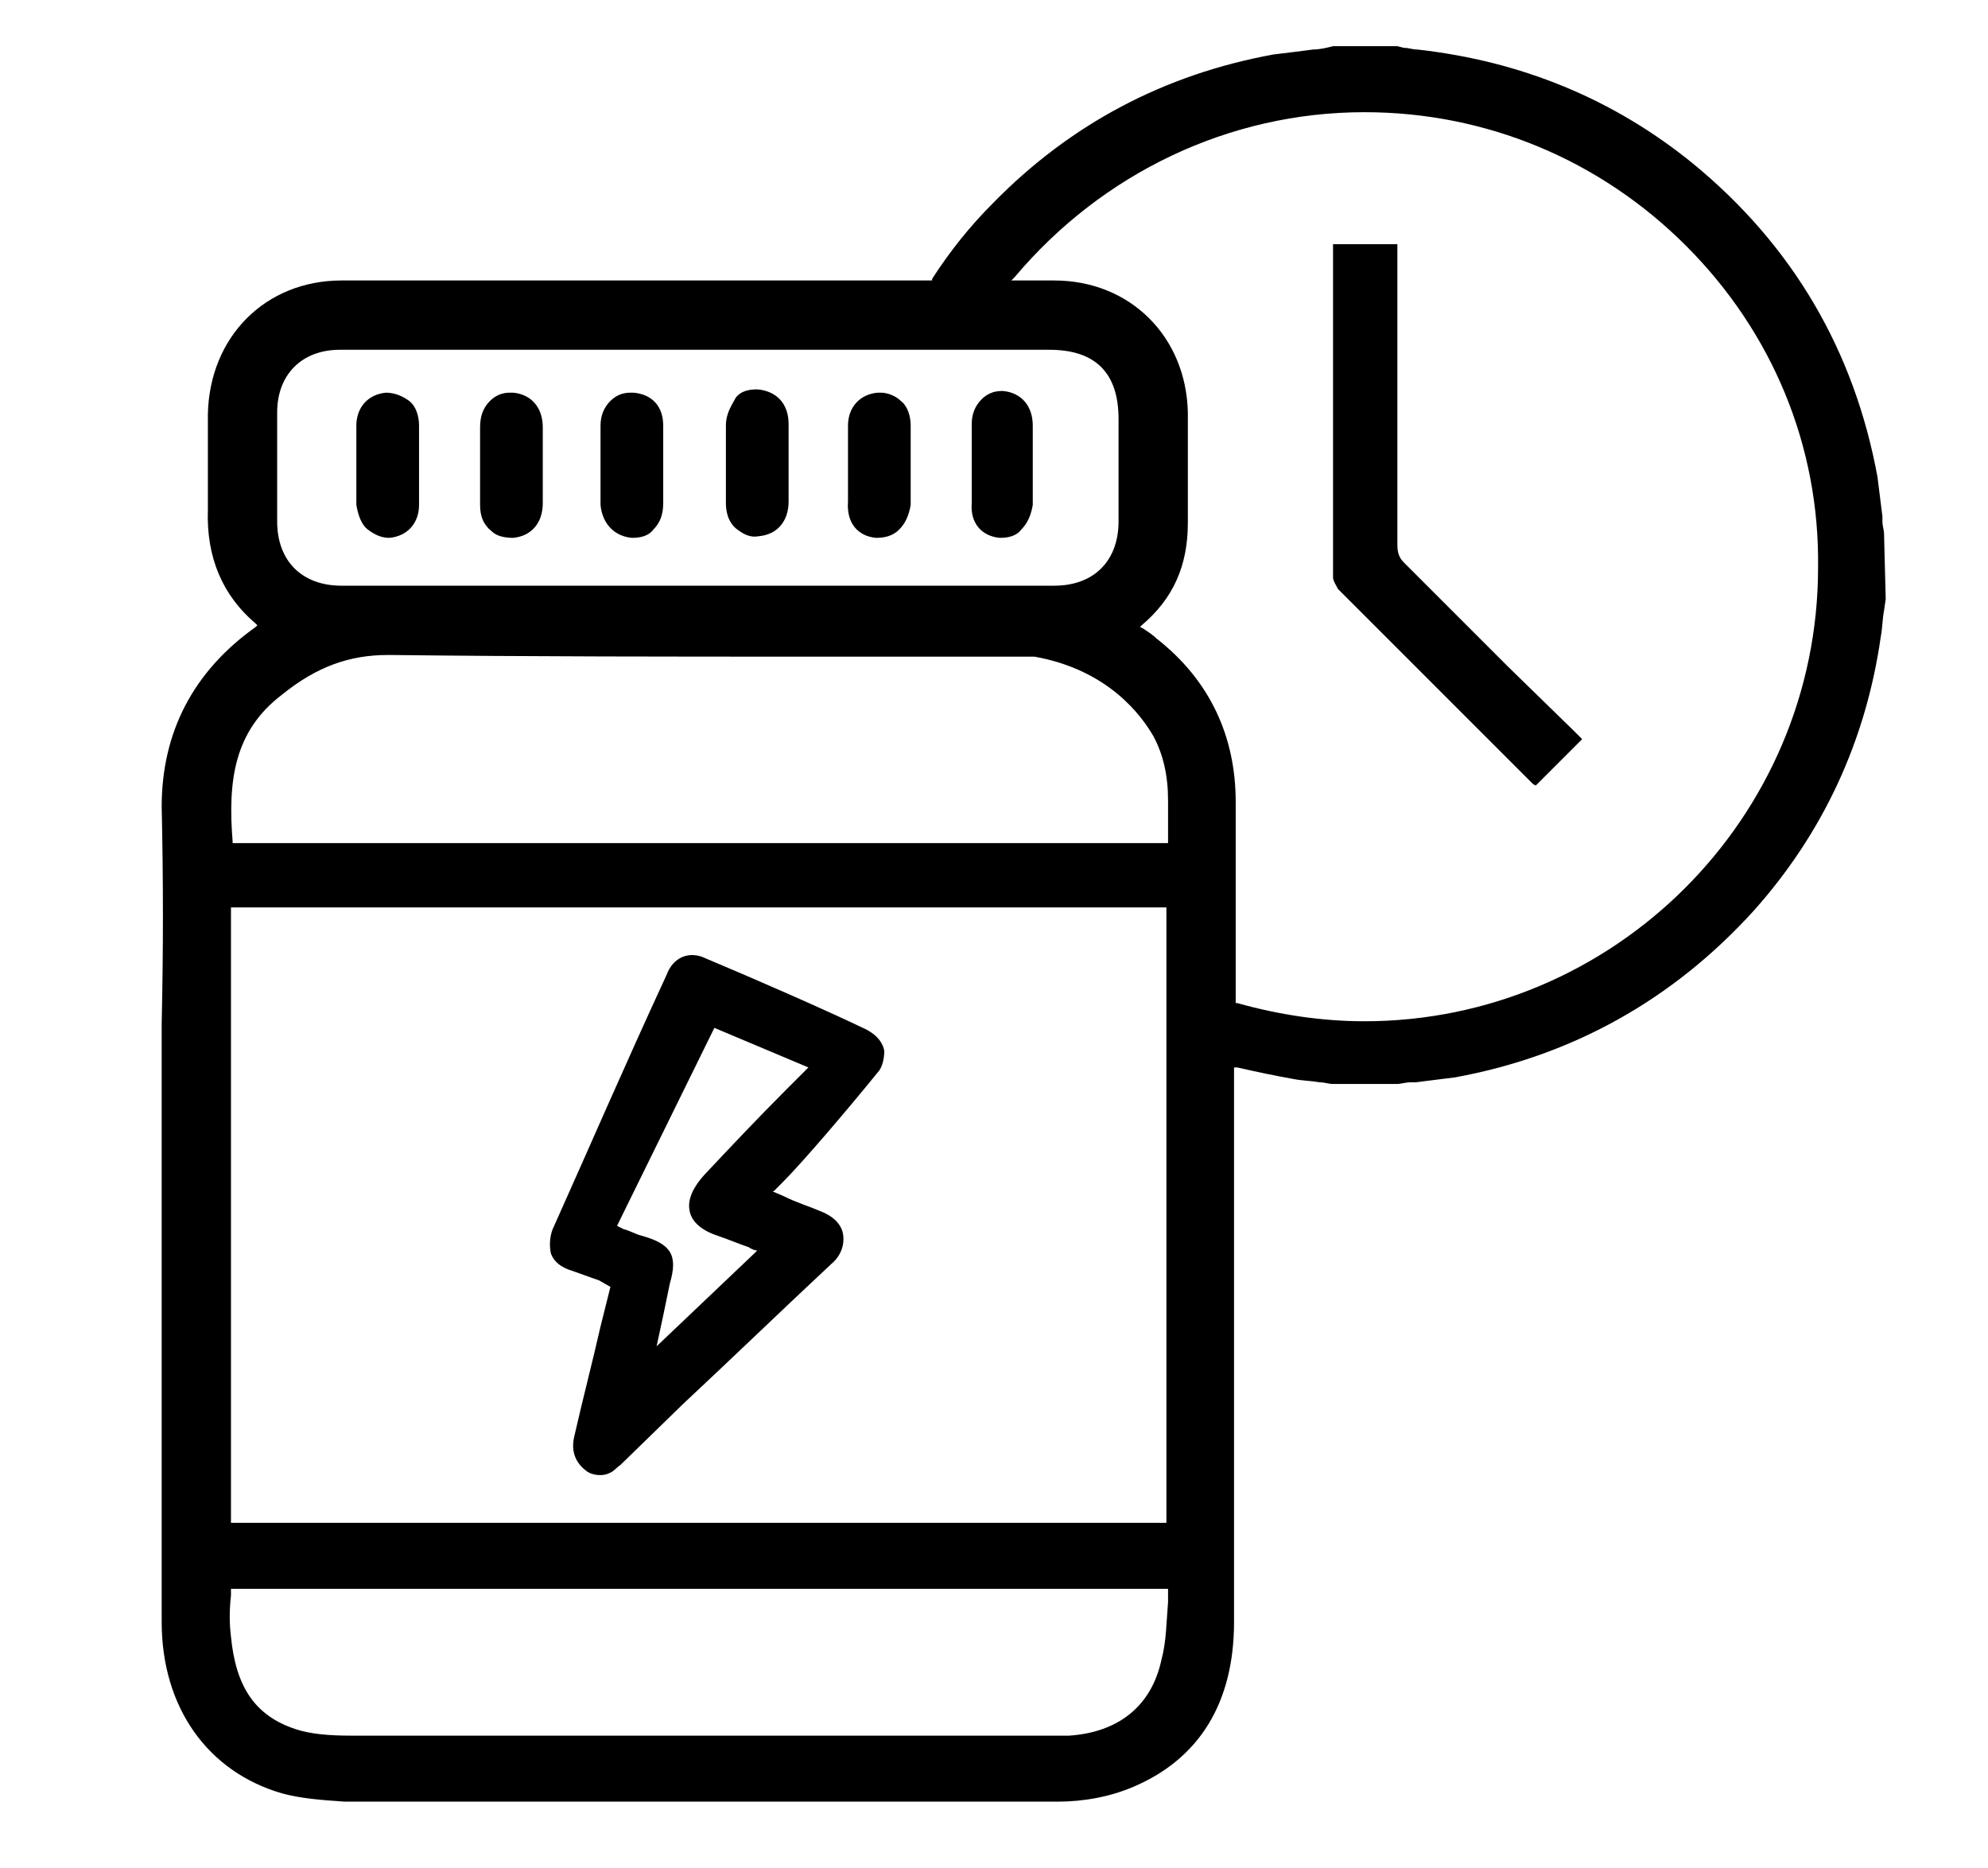 <?xml version="1.0" encoding="utf-8"?>
<!-- Generator: Adobe Illustrator 21.0.2, SVG Export Plug-In . SVG Version: 6.00 Build 0)  -->
<svg version="1.1" id="Main" xmlns="http://www.w3.org/2000/svg" xmlns:xlink="http://www.w3.org/1999/xlink" x="0px" y="0px"
	 viewBox="0 0 120.5 113.2" style="enable-background:new 0 0 120.5 113.2;" xml:space="preserve">
<style type="text/css">
	.st0{fill:none;}
</style>
<path class="st0" d="M14.3,96.5l0,0.1c0,0.9,0,1.7,0,2.5c0.3,2.9,1.5,4.7,3.7,5.4c0.9,0.3,1.9,0.4,3.3,0.4c14.8,0,42.9,0,43.5,0
	c2.9-0.1,4.8-1.7,5.4-4.4c0.2-1.1,0.3-2.2,0.4-3.5l0-0.2c0-0.1,0-0.3,0-0.4h-7.9C47.4,96.5,19.1,96.5,14.3,96.5z"/>
<path class="st0" d="M56,55.2c-0.3,0-4.7,0-9.7,0l-5.9,0c-6.2,0-12,0-12.3,0c-3.4,0-6.8,0-10.7,0l-3,0v36.8c1.5,0,5.5,0,10.4,0
	l24.1,0c4.4,0,7.6,0,7.8,0c3.5,0,7,0,10.6,0l3.2,0V55.2l-4.4,0C62.7,55.2,59.3,55.2,56,55.2z"/>
<path class="st0" d="M20.7,35.3c14.2,0,28.8,0,43.3,0c2.3,0,3.7-1.4,3.7-3.7c0-1.5,0-3,0-4.5l0-1.7c0-2.6-1.3-3.9-3.9-3.9l-16,0
	l-5.3,0l-12.5,0c-3.1,0-6.1,0-9.2,0c-2.2,0-3.6,1.4-3.6,3.6c0,2.4,0,4.7,0,6.6C17.1,33.9,18.5,35.3,20.7,35.3z M58.5,25.8
	c0-0.7,0.3-1.3,0.7-1.7c0.4-0.4,1-0.6,1.6-0.5c1.3,0.1,2.1,1,2.1,2.3l0,3.1c0,0.5,0,1.1,0,1.7c0,0.7-0.3,1.3-0.7,1.7
	c-0.4,0.3-0.9,0.5-1.4,0.5c-0.1,0-0.1,0-0.2,0c-1.2-0.1-2-1-2-2.2C58.5,28.7,58.5,27.2,58.5,25.8z M51.1,28.1l0-2.3
	c0-1.3,0.8-2.1,2-2.3c0.6-0.1,1.2,0.1,1.6,0.5c0.5,0.4,0.7,1,0.7,1.7c0,1.5,0,3.2,0,4.8c0,0.7-0.3,1.3-0.7,1.7
	c-0.4,0.3-0.9,0.5-1.4,0.5c-0.1,0-0.1,0-0.2,0c-1.3-0.1-2-1-2-2.3c0-0.5,0-1.1,0-1.6L51.1,28.1z M43.8,27.4c0-0.5,0-1.1,0-1.6
	c0-0.9,0.4-1.4,0.7-1.7c0.4-0.4,0.9-0.6,1.5-0.5c1.3,0.1,2.1,0.9,2.1,2.3l0,4.7c0,1.3-0.8,2.2-2,2.3c-0.1,0-0.1,0-0.2,0
	c-0.5,0-1-0.2-1.4-0.5c-0.3-0.3-0.7-0.9-0.7-1.8c0-0.6,0-1.1,0-1.7l0-0.7L43.8,27.4z M36.2,25.8c0-0.7,0.3-1.3,0.7-1.7
	c0.4-0.4,1-0.6,1.6-0.5c1.2,0.1,2,1,2,2.3l0,3.1c0,0.5,0,1.1,0,1.6c0,0.7-0.3,1.3-0.7,1.7c-0.4,0.3-0.9,0.5-1.4,0.5c0,0-0.1,0-0.1,0
	c-1.2-0.1-2.1-1-2.1-2.2C36.2,28.8,36.2,27.3,36.2,25.8z M28.8,25.9c0-0.7,0.3-1.4,0.7-1.8c0.4-0.4,1-0.6,1.6-0.5c1.3,0.1,2,1,2,2.3
	v4.6c0,1.3-0.8,2.2-2,2.3c-0.1,0-0.1,0-0.2,0c-0.5,0-1-0.2-1.4-0.5c-0.5-0.4-0.7-1.1-0.7-1.8C28.8,29,28.8,27.4,28.8,25.9z
	 M21.5,25.8c0-1.3,0.8-2.2,2-2.3c0.6-0.1,1.2,0.1,1.6,0.5c0.5,0.4,0.7,1,0.7,1.7c0,1.5,0,3.1,0,4.8c0,1.3-0.9,2.2-2.1,2.2
	c0,0-0.1,0-0.1,0c-0.5,0-1-0.2-1.4-0.5c-0.4-0.4-0.7-1-0.7-1.7v0c0-0.5,0-1.1,0-1.6L21.5,25.8z"/>
<path class="st0" d="M70.3,50.8h0.2c0-0.8,0-1.6,0-2.4c0-1.4-0.3-2.7-0.9-3.8c-0.7-1.1-2.6-3.9-7-4.7c-3.7,0-7.5,0-11.3,0L49,40
	c-8.3,0-16.9,0-25.3-0.1c-2.3,0-4.3,0.7-6.4,2.4c-2.8,2.1-3.2,4.9-3,8.5C22.5,50.8,69.9,50.8,70.3,50.8z"/>
<path class="st0" d="M82.7,7.1c-8,0-15.6,3.5-20.8,9.7H64c4.8,0,8.3,3.5,8.3,8.2c0,2.4,0,4.8,0,6.7c0,2.6-1,4.7-2.8,6.3
	c0.3,0.2,0.5,0.4,0.7,0.5c3.3,2.6,4.9,6,4.9,10.1c0,3.2,0,6.4,0,9.7v2.3c2.5,0.7,5,1.1,7.5,1.1l0,0.1h0v-0.1
	c15,0,27.2-12.2,27.3-27.2c0-7.3-2.8-14.1-8-19.3C96.9,10,90,7.1,82.7,7.1z M96.1,44.7l-3.1,3.1l-0.2-0.2c-0.1-0.1-0.2-0.1-0.3-0.3
	l-0.5-0.5c-4-4-7.6-7.6-11.2-11.2c-0.2-0.2-0.4-0.5-0.4-0.9c0-6,0-12.1,0-18V15c0-0.1,0-0.1,0-0.2l0-0.3h4.4v4.5c0,4.7,0,9.3,0,14
	c0,0.4,0.1,0.6,0.4,0.9c2.1,2.1,4.2,4.2,6.3,6.3l4,3.9c0.1,0.1,0.2,0.2,0.3,0.3v0L96.1,44.7L96.1,44.7z"/>
<path d="M31.1,32.6c1.1-0.1,1.8-0.9,1.8-2.1v-4.6c0-1.2-0.7-2-1.8-2.1c-0.1,0-0.1,0-0.2,0c-0.5,0-0.9,0.2-1.2,0.5
	c-0.4,0.4-0.6,0.9-0.6,1.6c0,1.5,0,3.1,0,4.7c0,0.7,0.2,1.2,0.7,1.6C30.1,32.5,30.6,32.6,31.1,32.6z"/>
<path d="M60.6,32.6L60.6,32.6c0.5,0,1-0.1,1.3-0.5c0.4-0.4,0.6-0.9,0.7-1.5c0-0.6,0-1.1,0-1.7l0-3.1c0-1.2-0.7-2-1.8-2.1
	c0,0-0.1,0-0.1,0c-0.5,0-0.9,0.2-1.2,0.5c-0.4,0.4-0.6,0.9-0.6,1.5c0,1.4,0,3,0,4.8C58.8,31.7,59.5,32.5,60.6,32.6z"/>
<path d="M38.3,32.6c0.5,0,1-0.1,1.3-0.5c0.4-0.4,0.6-0.9,0.6-1.6c0-0.5,0-1.1,0-1.6l0-3.1c0-1.2-0.7-1.9-1.8-2c-0.1,0-0.1,0-0.2,0
	c-0.5,0-0.9,0.2-1.2,0.5c-0.4,0.4-0.6,0.9-0.6,1.5c0,1.5,0,3.1,0,4.8C36.5,31.7,37.2,32.5,38.3,32.6z"/>
<path d="M53.1,32.6c0.5,0,1-0.1,1.4-0.5c0.4-0.4,0.6-0.9,0.7-1.5c0-1.7,0-3.3,0-4.8c0-0.6-0.2-1.2-0.6-1.5c-0.3-0.3-0.8-0.5-1.2-0.5
	c-0.1,0-0.1,0-0.2,0c-1.1,0.1-1.8,0.9-1.8,2l0,2.3l0,0.7c0,0.5,0,1.1,0,1.6C51.3,31.7,52,32.5,53.1,32.6z"/>
<path d="M22.3,32.1c0.4,0.3,0.8,0.5,1.3,0.5c1.1-0.1,1.8-0.9,1.8-2c0-1.7,0-3.3,0-4.8c0-0.6-0.2-1.2-0.6-1.5
	c-0.4-0.3-0.9-0.5-1.4-0.5c-1.1,0.1-1.8,0.9-1.8,2l0,3.2c0,0.5,0,1,0,1.6C21.7,31.2,21.9,31.8,22.3,32.1z"/>
<path d="M44,30.5c0,0.9,0.4,1.4,0.7,1.6c0.4,0.3,0.8,0.5,1.3,0.4c1.1-0.1,1.8-0.9,1.8-2.1l0-4.7c0-1.2-0.7-2-1.9-2.1
	c-0.5,0-1,0.1-1.3,0.5C44.4,24.5,44,25,44,25.8c0,0.5,0,1.1,0,1.6l0,0.7l0,0.7C44,29.4,44,29.9,44,30.5z"/>
<path d="M114.2,32.4c0-0.3-0.1-0.5-0.1-0.8l0-0.3c-0.1-0.8-0.2-1.6-0.3-2.4c-1.4-7.6-5.1-14-11.2-19C97.8,6,92.2,3.7,85.9,3
	c-0.3,0-0.5-0.1-0.8-0.1l-0.4-0.1l-3.9,0C80.4,2.9,80,3,79.6,3c-0.7,0.1-1.6,0.2-2.4,0.3c-6.6,1.2-12.3,4.2-17,9
	c-1.4,1.4-2.6,2.9-3.7,4.6l0,0.1h-0.1c-6.4,0-12.8,0-19.2,0c-5.5,0-11,0-16.5,0c-4.6,0-8,3.4-8.1,8.1c0,0.7,0,1.4,0,2.1v0
	c0,1.2,0,2.5,0,3.7c-0.1,2.9,0.9,5.2,2.9,6.9l0.1,0.1l-0.1,0.1c-3.8,2.7-5.7,6.4-5.7,10.9c0.1,4.4,0.1,8.8,0,13.1l0,0.7
	c0,1.7,0,3.3,0,5l0,11.2c0,6.5,0,13,0,19.4c0,5.2,2.8,9.1,7.3,10.4c1.1,0.3,2.3,0.4,3.8,0.5c1.3,0,2.7,0,4.3,0c0.9,0,1.9,0,2.8,0
	l2.7,0l8.9,0c8,0,16.3,0,24.5,0c1.6,0,3.2-0.3,4.6-0.9c4-1.7,6.1-5.1,6.1-10c0-9.7,0-19.6,0-29.1c0-0.9,0-1.7,0-2.6l0-1.9l0.2,0
	c1.3,0.3,2.3,0.5,3.4,0.7c0.5,0.1,1,0.1,1.6,0.2c0.3,0,0.5,0.1,0.8,0.1l3.9,0c0.2,0,0.5-0.1,0.8-0.1l0.3,0c0.8-0.1,1.6-0.2,2.4-0.3
	c7.1-1.3,13.2-4.7,18.1-10.1c4.2-4.7,6.8-10.3,7.7-16.6c0.1-0.5,0.1-1.1,0.2-1.6l0.1-0.7L114.2,32.4l0.1,0L114.2,32.4z M16.8,25
	c0-2.3,1.5-3.8,3.8-3.8c3.1,0,6.1,0,9.2,0l12.5,0l5.3,0l16,0c2.8,0,4.2,1.4,4.2,4.2l0,1.7c0,1.5,0,3,0,4.5c0,2.4-1.5,3.9-3.9,3.9
	c-7.1,0-14.2,0-21.3,0c-7.4,0-14.7,0-21.9,0c-2.4,0-3.9-1.5-3.9-3.9C16.8,29.7,16.8,27.4,16.8,25z M17.1,42.1
	c2.1-1.7,4.1-2.4,6.4-2.4c0.1,0,0.1,0,0.2,0c8.4,0.1,17,0.1,25.3,0.1l2.4,0c3.8,0,7.5,0,11.3,0c4.5,0.8,6.5,3.6,7.2,4.8
	c0.6,1.1,0.9,2.4,0.9,3.9c0,0.8,0,1.6,0,2.4v0.2h-0.4c-0.5,0-48.3,0-56.2,0h-0.1l0-0.1C13.8,47.3,14.2,44.3,17.1,42.1z M70.7,55
	v37.3l-3.5,0c-3.6,0-7.1,0-10.6,0c-0.1,0-3.3,0-7.8,0l-24.1,0c-5,0-9.1,0-10.5,0h-0.2V55l3.2,0c4,0,7.3,0,10.7,0c0.3,0,6,0,12.3,0
	l5.9,0c5,0,9.4,0,9.7,0c3.4,0,6.8,0,10.1,0L70.7,55z M70.8,96.4c0,0.2,0,0.3,0,0.5l0,0.2c-0.1,1.2-0.1,2.4-0.4,3.5
	c-0.6,2.8-2.6,4.4-5.6,4.6c-0.4,0-10.5,0-21.8,0c-7.6,0-15.7,0-21.7,0c-1.4,0-2.5-0.1-3.4-0.4c-2.4-0.8-3.6-2.5-3.9-5.6
	c-0.1-0.8-0.1-1.6,0-2.5l0-0.4h0.1c4.4,0,33.1,0,48.5,0h8.2L70.8,96.4z M82.7,61.9C82.7,61.9,82.7,61.9,82.7,61.9L82.7,61.9
	c-2.6,0-5.2-0.4-7.7-1.1l-0.1,0v-2.5c0-3.2,0-6.4,0-9.7c0-4-1.6-7.4-4.8-9.9c-0.2-0.2-0.5-0.4-0.8-0.6L69.1,38l0.1-0.1
	c1.9-1.6,2.8-3.6,2.8-6.2c0-2,0-4.3,0-6.7c-0.1-4.6-3.5-8-8.1-8h-2.6l0.2-0.2c5.3-6.3,13-10,21.2-10c7.4,0,14.3,2.9,19.5,8.1
	c5.2,5.2,8.1,12.1,8,19.5C110.2,49.6,97.8,61.9,82.7,61.9z"/>
<polygon points="82.7,61.8 82.7,61.8 82.7,61.8 "/>
<path d="M95.4,44.3l-4-3.9c-2.1-2.1-4.2-4.2-6.3-6.3c-0.3-0.3-0.4-0.6-0.4-1.1c0-4.7,0-9.3,0-14v-4.2h-3.9l0,0.1c0,0.1,0,0.1,0,0.2
	v1.9c0,5.9,0,12,0,18c0,0.2,0.2,0.5,0.3,0.7c3.6,3.6,7.2,7.2,11.2,11.2l0.5,0.5c0.1,0.1,0.2,0.2,0.3,0.2l0,0l2.8-2.8l-0.1-0.1
	C95.6,44.5,95.5,44.4,95.4,44.3z"/>
<path d="M36.9,89.3c0.3-0.1,0.4-0.3,0.7-0.5l3.8-3.7c3-2.8,6-5.7,9-8.5c0.6-0.5,0.8-1.2,0.7-1.8c-0.1-0.6-0.6-1.1-1.4-1.4
	c-0.7-0.3-1.4-0.5-2.2-0.9l-0.7-0.3l0.1,0c0.2-0.2,0.3-0.3,0.5-0.5c1.3-1.3,4.1-4.6,5.8-6.7c0.3-0.3,0.4-0.9,0.4-1.3
	c-0.1-0.6-0.6-1.1-1.3-1.4c-2.3-1.1-6.4-2.9-9.5-4.2c-1-0.5-2-0.1-2.4,1c-2.5,5.4-4.7,10.5-6.9,15.4c-0.2,0.5-0.2,1.1-0.1,1.5
	c0.2,0.5,0.6,0.8,1.2,1s1.1,0.4,1.7,0.6L37,78l-0.6,2.4c-0.5,2.2-1.1,4.5-1.6,6.7c-0.2,0.9,0.1,1.6,0.8,2.1
	C35.9,89.4,36.5,89.5,36.9,89.3z M38.9,74.9c-0.4-0.1-0.7-0.3-1.1-0.4l-0.4-0.2l5.9-12l5.7,2.4l-1.4,1.4c-1.7,1.7-3.3,3.4-4.9,5.1
	c-0.9,1-1,1.7-0.9,2.2c0.1,0.5,0.5,1.1,1.7,1.5c0.6,0.2,1.3,0.5,1.9,0.7c0.1,0.1,0.4,0.2,0.5,0.2l-6.1,5.8c0.2-0.9,0.6-2.8,0.8-3.8
	C41.1,76.1,40.7,75.4,38.9,74.9z"/>
</svg>
